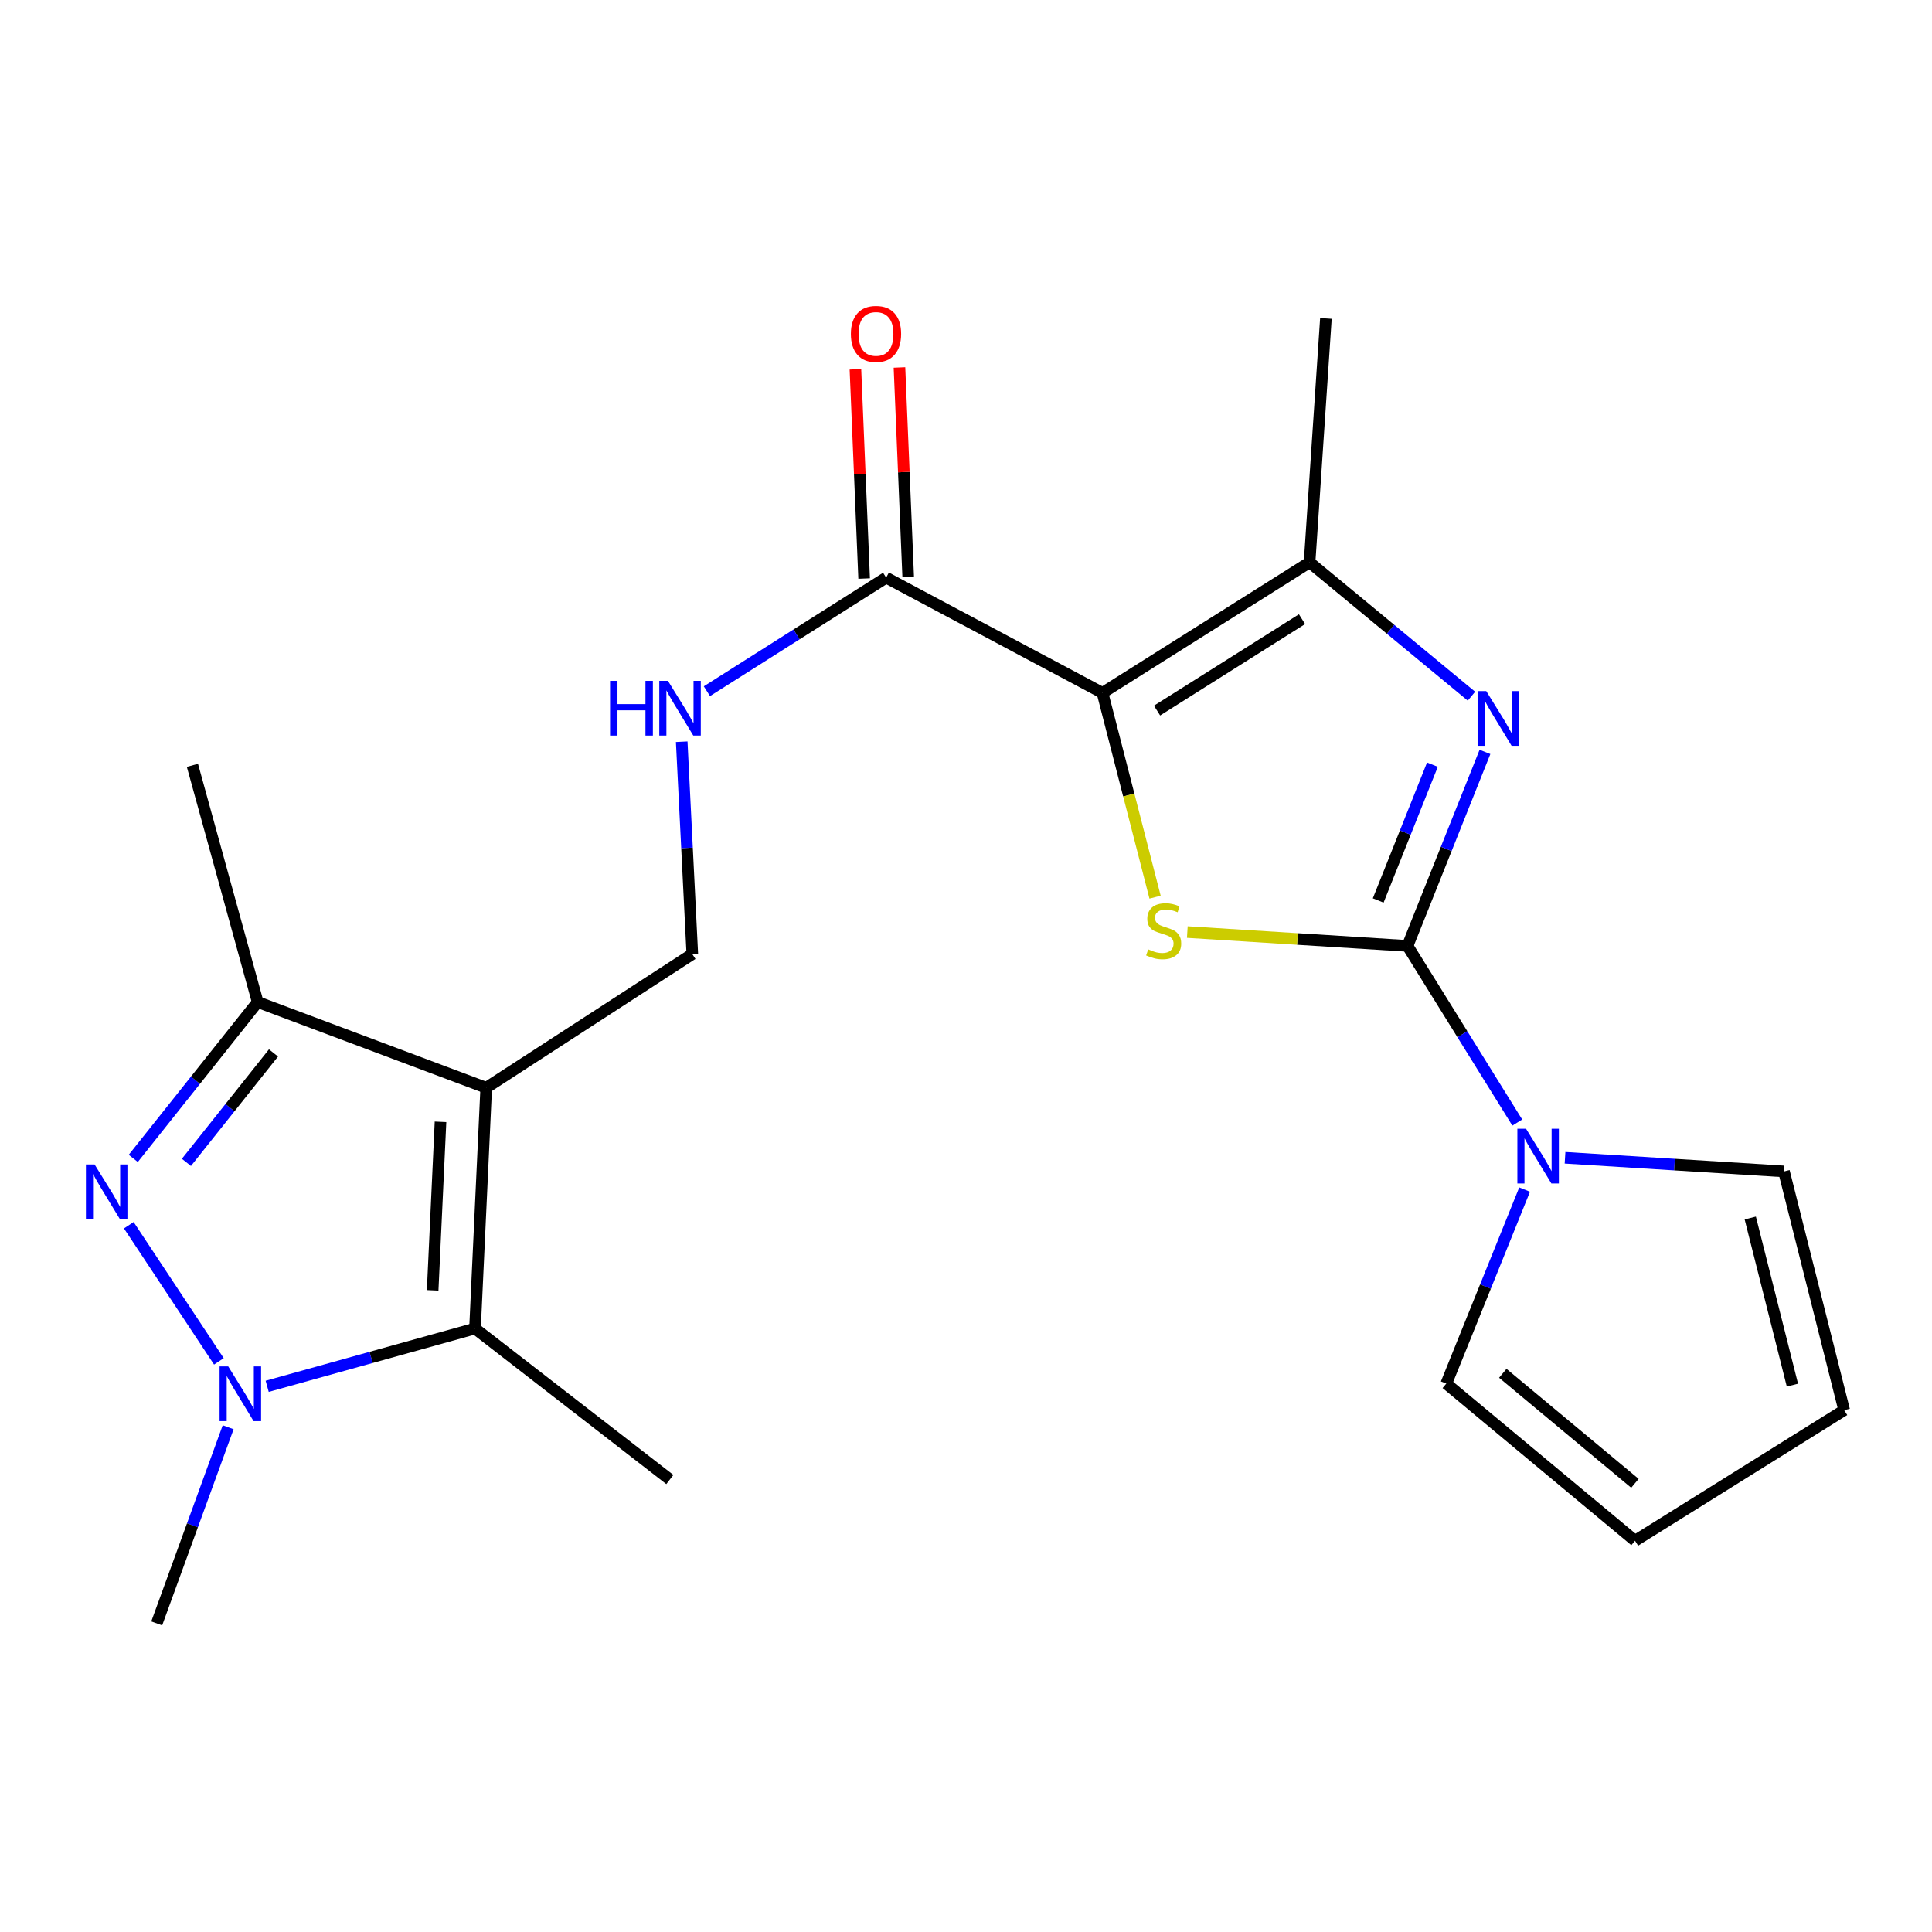 <?xml version='1.0' encoding='iso-8859-1'?>
<svg version='1.1' baseProfile='full'
              xmlns='http://www.w3.org/2000/svg'
                      xmlns:rdkit='http://www.rdkit.org/xml'
                      xmlns:xlink='http://www.w3.org/1999/xlink'
                  xml:space='preserve'
width='1000px' height='1000px' viewBox='0 0 1000 1000'>
<!-- END OF HEADER -->
<rect style='opacity:1.0;fill:#FFFFFF;stroke:none' width='1000' height='1000' x='0' y='0'> </rect>
<path class='bond-2' d='M 728.528,489.602 L 671.542,486.02' style='fill:none;fill-rule:evenodd;stroke:#000000;stroke-width:6px;stroke-linecap:butt;stroke-linejoin:miter;stroke-opacity:1' />
<path class='bond-2' d='M 671.542,486.02 L 614.556,482.438' style='fill:none;fill-rule:evenodd;stroke:#CCCC00;stroke-width:6px;stroke-linecap:butt;stroke-linejoin:miter;stroke-opacity:1' />
<path class='bond-3' d='M 728.528,489.602 L 748.572,439.393' style='fill:none;fill-rule:evenodd;stroke:#000000;stroke-width:6px;stroke-linecap:butt;stroke-linejoin:miter;stroke-opacity:1' />
<path class='bond-3' d='M 748.572,439.393 L 768.616,389.183' style='fill:none;fill-rule:evenodd;stroke:#0000FF;stroke-width:6px;stroke-linecap:butt;stroke-linejoin:miter;stroke-opacity:1' />
<path class='bond-3' d='M 713.355,466.082 L 727.386,430.935' style='fill:none;fill-rule:evenodd;stroke:#000000;stroke-width:6px;stroke-linecap:butt;stroke-linejoin:miter;stroke-opacity:1' />
<path class='bond-3' d='M 727.386,430.935 L 741.416,395.788' style='fill:none;fill-rule:evenodd;stroke:#0000FF;stroke-width:6px;stroke-linecap:butt;stroke-linejoin:miter;stroke-opacity:1' />
<path class='bond-9' d='M 728.528,489.602 L 756.934,535.315' style='fill:none;fill-rule:evenodd;stroke:#000000;stroke-width:6px;stroke-linecap:butt;stroke-linejoin:miter;stroke-opacity:1' />
<path class='bond-9' d='M 756.934,535.315 L 785.34,581.028' style='fill:none;fill-rule:evenodd;stroke:#0000FF;stroke-width:6px;stroke-linecap:butt;stroke-linejoin:miter;stroke-opacity:1' />
<path class='bond-0' d='M 570.643,358.635 L 584.253,411.504' style='fill:none;fill-rule:evenodd;stroke:#000000;stroke-width:6px;stroke-linecap:butt;stroke-linejoin:miter;stroke-opacity:1' />
<path class='bond-0' d='M 584.253,411.504 L 597.862,464.372' style='fill:none;fill-rule:evenodd;stroke:#CCCC00;stroke-width:6px;stroke-linecap:butt;stroke-linejoin:miter;stroke-opacity:1' />
<path class='bond-10' d='M 570.643,358.635 L 458.674,298.982' style='fill:none;fill-rule:evenodd;stroke:#000000;stroke-width:6px;stroke-linecap:butt;stroke-linejoin:miter;stroke-opacity:1' />
<path class='bond-22' d='M 570.643,358.635 L 677.835,291.048' style='fill:none;fill-rule:evenodd;stroke:#000000;stroke-width:6px;stroke-linecap:butt;stroke-linejoin:miter;stroke-opacity:1' />
<path class='bond-22' d='M 598.889,367.794 L 673.923,320.483' style='fill:none;fill-rule:evenodd;stroke:#000000;stroke-width:6px;stroke-linecap:butt;stroke-linejoin:miter;stroke-opacity:1' />
<path class='bond-1' d='M 251.667,563.019 L 358.339,493.835' style='fill:none;fill-rule:evenodd;stroke:#000000;stroke-width:6px;stroke-linecap:butt;stroke-linejoin:miter;stroke-opacity:1' />
<path class='bond-6' d='M 251.667,563.019 L 245.863,687.636' style='fill:none;fill-rule:evenodd;stroke:#000000;stroke-width:6px;stroke-linecap:butt;stroke-linejoin:miter;stroke-opacity:1' />
<path class='bond-6' d='M 228.009,580.65 L 223.946,667.882' style='fill:none;fill-rule:evenodd;stroke:#000000;stroke-width:6px;stroke-linecap:butt;stroke-linejoin:miter;stroke-opacity:1' />
<path class='bond-8' d='M 251.667,563.019 L 133.374,518.649' style='fill:none;fill-rule:evenodd;stroke:#000000;stroke-width:6px;stroke-linecap:butt;stroke-linejoin:miter;stroke-opacity:1' />
<path class='bond-7' d='M 761.624,360.349 L 719.73,325.699' style='fill:none;fill-rule:evenodd;stroke:#0000FF;stroke-width:6px;stroke-linecap:butt;stroke-linejoin:miter;stroke-opacity:1' />
<path class='bond-7' d='M 719.73,325.699 L 677.835,291.048' style='fill:none;fill-rule:evenodd;stroke:#000000;stroke-width:6px;stroke-linecap:butt;stroke-linejoin:miter;stroke-opacity:1' />
<path class='bond-4' d='M 68.98,599.583 L 101.177,559.116' style='fill:none;fill-rule:evenodd;stroke:#0000FF;stroke-width:6px;stroke-linecap:butt;stroke-linejoin:miter;stroke-opacity:1' />
<path class='bond-4' d='M 101.177,559.116 L 133.374,518.649' style='fill:none;fill-rule:evenodd;stroke:#000000;stroke-width:6px;stroke-linecap:butt;stroke-linejoin:miter;stroke-opacity:1' />
<path class='bond-4' d='M 96.49,601.646 L 119.028,573.319' style='fill:none;fill-rule:evenodd;stroke:#0000FF;stroke-width:6px;stroke-linecap:butt;stroke-linejoin:miter;stroke-opacity:1' />
<path class='bond-4' d='M 119.028,573.319 L 141.566,544.992' style='fill:none;fill-rule:evenodd;stroke:#000000;stroke-width:6px;stroke-linecap:butt;stroke-linejoin:miter;stroke-opacity:1' />
<path class='bond-24' d='M 66.662,634.175 L 113.299,704.648' style='fill:none;fill-rule:evenodd;stroke:#0000FF;stroke-width:6px;stroke-linecap:butt;stroke-linejoin:miter;stroke-opacity:1' />
<path class='bond-5' d='M 138.293,717.559 L 192.078,702.598' style='fill:none;fill-rule:evenodd;stroke:#0000FF;stroke-width:6px;stroke-linecap:butt;stroke-linejoin:miter;stroke-opacity:1' />
<path class='bond-5' d='M 192.078,702.598 L 245.863,687.636' style='fill:none;fill-rule:evenodd;stroke:#000000;stroke-width:6px;stroke-linecap:butt;stroke-linejoin:miter;stroke-opacity:1' />
<path class='bond-18' d='M 118.093,738.745 L 99.607,789.504' style='fill:none;fill-rule:evenodd;stroke:#0000FF;stroke-width:6px;stroke-linecap:butt;stroke-linejoin:miter;stroke-opacity:1' />
<path class='bond-18' d='M 99.607,789.504 L 81.121,840.262' style='fill:none;fill-rule:evenodd;stroke:#000000;stroke-width:6px;stroke-linecap:butt;stroke-linejoin:miter;stroke-opacity:1' />
<path class='bond-19' d='M 245.863,687.636 L 346.717,765.793' style='fill:none;fill-rule:evenodd;stroke:#000000;stroke-width:6px;stroke-linecap:butt;stroke-linejoin:miter;stroke-opacity:1' />
<path class='bond-20' d='M 677.835,291.048 L 686.288,164.821' style='fill:none;fill-rule:evenodd;stroke:#000000;stroke-width:6px;stroke-linecap:butt;stroke-linejoin:miter;stroke-opacity:1' />
<path class='bond-21' d='M 133.374,518.649 L 99.599,396.136' style='fill:none;fill-rule:evenodd;stroke:#000000;stroke-width:6px;stroke-linecap:butt;stroke-linejoin:miter;stroke-opacity:1' />
<path class='bond-13' d='M 789.13,615.725 L 768.86,665.938' style='fill:none;fill-rule:evenodd;stroke:#0000FF;stroke-width:6px;stroke-linecap:butt;stroke-linejoin:miter;stroke-opacity:1' />
<path class='bond-13' d='M 768.86,665.938 L 748.59,716.151' style='fill:none;fill-rule:evenodd;stroke:#000000;stroke-width:6px;stroke-linecap:butt;stroke-linejoin:miter;stroke-opacity:1' />
<path class='bond-14' d='M 810.056,599.259 L 866.719,602.791' style='fill:none;fill-rule:evenodd;stroke:#0000FF;stroke-width:6px;stroke-linecap:butt;stroke-linejoin:miter;stroke-opacity:1' />
<path class='bond-14' d='M 866.719,602.791 L 923.382,606.324' style='fill:none;fill-rule:evenodd;stroke:#000000;stroke-width:6px;stroke-linecap:butt;stroke-linejoin:miter;stroke-opacity:1' />
<path class='bond-12' d='M 458.674,298.982 L 412.281,328.373' style='fill:none;fill-rule:evenodd;stroke:#000000;stroke-width:6px;stroke-linecap:butt;stroke-linejoin:miter;stroke-opacity:1' />
<path class='bond-12' d='M 412.281,328.373 L 365.887,357.765' style='fill:none;fill-rule:evenodd;stroke:#0000FF;stroke-width:6px;stroke-linecap:butt;stroke-linejoin:miter;stroke-opacity:1' />
<path class='bond-15' d='M 470.07,298.507 L 467.814,244.353' style='fill:none;fill-rule:evenodd;stroke:#000000;stroke-width:6px;stroke-linecap:butt;stroke-linejoin:miter;stroke-opacity:1' />
<path class='bond-15' d='M 467.814,244.353 L 465.557,190.198' style='fill:none;fill-rule:evenodd;stroke:#FF0000;stroke-width:6px;stroke-linecap:butt;stroke-linejoin:miter;stroke-opacity:1' />
<path class='bond-15' d='M 447.278,299.457 L 445.022,245.302' style='fill:none;fill-rule:evenodd;stroke:#000000;stroke-width:6px;stroke-linecap:butt;stroke-linejoin:miter;stroke-opacity:1' />
<path class='bond-15' d='M 445.022,245.302 L 442.765,191.148' style='fill:none;fill-rule:evenodd;stroke:#FF0000;stroke-width:6px;stroke-linecap:butt;stroke-linejoin:miter;stroke-opacity:1' />
<path class='bond-11' d='M 358.339,493.835 L 355.597,438.875' style='fill:none;fill-rule:evenodd;stroke:#000000;stroke-width:6px;stroke-linecap:butt;stroke-linejoin:miter;stroke-opacity:1' />
<path class='bond-11' d='M 355.597,438.875 L 352.855,383.914' style='fill:none;fill-rule:evenodd;stroke:#0000FF;stroke-width:6px;stroke-linecap:butt;stroke-linejoin:miter;stroke-opacity:1' />
<path class='bond-17' d='M 748.59,716.151 L 846.289,797.489' style='fill:none;fill-rule:evenodd;stroke:#000000;stroke-width:6px;stroke-linecap:butt;stroke-linejoin:miter;stroke-opacity:1' />
<path class='bond-17' d='M 777.841,710.82 L 846.23,767.757' style='fill:none;fill-rule:evenodd;stroke:#000000;stroke-width:6px;stroke-linecap:butt;stroke-linejoin:miter;stroke-opacity:1' />
<path class='bond-16' d='M 923.382,606.324 L 954.545,729.902' style='fill:none;fill-rule:evenodd;stroke:#000000;stroke-width:6px;stroke-linecap:butt;stroke-linejoin:miter;stroke-opacity:1' />
<path class='bond-16' d='M 905.937,630.439 L 927.751,716.943' style='fill:none;fill-rule:evenodd;stroke:#000000;stroke-width:6px;stroke-linecap:butt;stroke-linejoin:miter;stroke-opacity:1' />
<path class='bond-23' d='M 954.545,729.902 L 846.289,797.489' style='fill:none;fill-rule:evenodd;stroke:#000000;stroke-width:6px;stroke-linecap:butt;stroke-linejoin:miter;stroke-opacity:1' />
<path  class='atom-3' d='M 594.314 491.389
Q 594.634 491.509, 595.954 492.069
Q 597.274 492.629, 598.714 492.989
Q 600.194 493.309, 601.634 493.309
Q 604.314 493.309, 605.874 492.029
Q 607.434 490.709, 607.434 488.429
Q 607.434 486.869, 606.634 485.909
Q 605.874 484.949, 604.674 484.429
Q 603.474 483.909, 601.474 483.309
Q 598.954 482.549, 597.434 481.829
Q 595.954 481.109, 594.874 479.589
Q 593.834 478.069, 593.834 475.509
Q 593.834 471.949, 596.234 469.749
Q 598.674 467.549, 603.474 467.549
Q 606.754 467.549, 610.474 469.109
L 609.554 472.189
Q 606.154 470.789, 603.594 470.789
Q 600.834 470.789, 599.314 471.949
Q 597.794 473.069, 597.834 475.029
Q 597.834 476.549, 598.594 477.469
Q 599.394 478.389, 600.514 478.909
Q 601.674 479.429, 603.594 480.029
Q 606.154 480.829, 607.674 481.629
Q 609.194 482.429, 610.274 484.069
Q 611.394 485.669, 611.394 488.429
Q 611.394 492.349, 608.754 494.469
Q 606.154 496.549, 601.794 496.549
Q 599.274 496.549, 597.354 495.989
Q 595.474 495.469, 593.234 494.549
L 594.314 491.389
' fill='#CCCC00'/>
<path  class='atom-4' d='M 769.274 357.694
L 778.554 372.694
Q 779.474 374.174, 780.954 376.854
Q 782.434 379.534, 782.514 379.694
L 782.514 357.694
L 786.274 357.694
L 786.274 386.014
L 782.394 386.014
L 772.434 369.614
Q 771.274 367.694, 770.034 365.494
Q 768.834 363.294, 768.474 362.614
L 768.474 386.014
L 764.794 386.014
L 764.794 357.694
L 769.274 357.694
' fill='#0000FF'/>
<path  class='atom-5' d='M 48.957 602.721
L 58.237 617.721
Q 59.157 619.201, 60.637 621.881
Q 62.117 624.561, 62.197 624.721
L 62.197 602.721
L 65.957 602.721
L 65.957 631.041
L 62.077 631.041
L 52.117 614.641
Q 50.957 612.721, 49.717 610.521
Q 48.517 608.321, 48.157 607.641
L 48.157 631.041
L 44.477 631.041
L 44.477 602.721
L 48.957 602.721
' fill='#0000FF'/>
<path  class='atom-6' d='M 118.141 707.264
L 127.421 722.264
Q 128.341 723.744, 129.821 726.424
Q 131.301 729.104, 131.381 729.264
L 131.381 707.264
L 135.141 707.264
L 135.141 735.584
L 131.261 735.584
L 121.301 719.184
Q 120.141 717.264, 118.901 715.064
Q 117.701 712.864, 117.341 712.184
L 117.341 735.584
L 113.661 735.584
L 113.661 707.264
L 118.141 707.264
' fill='#0000FF'/>
<path  class='atom-10' d='M 789.868 584.23
L 799.148 599.23
Q 800.068 600.71, 801.548 603.39
Q 803.028 606.07, 803.108 606.23
L 803.108 584.23
L 806.868 584.23
L 806.868 612.55
L 802.988 612.55
L 793.028 596.15
Q 791.868 594.23, 790.628 592.03
Q 789.428 589.83, 789.068 589.15
L 789.068 612.55
L 785.388 612.55
L 785.388 584.23
L 789.868 584.23
' fill='#0000FF'/>
<path  class='atom-13' d='M 315.77 352.409
L 319.61 352.409
L 319.61 364.449
L 334.09 364.449
L 334.09 352.409
L 337.93 352.409
L 337.93 380.729
L 334.09 380.729
L 334.09 367.649
L 319.61 367.649
L 319.61 380.729
L 315.77 380.729
L 315.77 352.409
' fill='#0000FF'/>
<path  class='atom-13' d='M 345.73 352.409
L 355.01 367.409
Q 355.93 368.889, 357.41 371.569
Q 358.89 374.249, 358.97 374.409
L 358.97 352.409
L 362.73 352.409
L 362.73 380.729
L 358.85 380.729
L 348.89 364.329
Q 347.73 362.409, 346.49 360.209
Q 345.29 358.009, 344.93 357.329
L 344.93 380.729
L 341.25 380.729
L 341.25 352.409
L 345.73 352.409
' fill='#0000FF'/>
<path  class='atom-16' d='M 440.415 172.835
Q 440.415 166.035, 443.775 162.235
Q 447.135 158.435, 453.415 158.435
Q 459.695 158.435, 463.055 162.235
Q 466.415 166.035, 466.415 172.835
Q 466.415 179.715, 463.015 183.635
Q 459.615 187.515, 453.415 187.515
Q 447.175 187.515, 443.775 183.635
Q 440.415 179.755, 440.415 172.835
M 453.415 184.315
Q 457.735 184.315, 460.055 181.435
Q 462.415 178.515, 462.415 172.835
Q 462.415 167.275, 460.055 164.475
Q 457.735 161.635, 453.415 161.635
Q 449.095 161.635, 446.735 164.435
Q 444.415 167.235, 444.415 172.835
Q 444.415 178.555, 446.735 181.435
Q 449.095 184.315, 453.415 184.315
' fill='#FF0000'/>
</svg>
